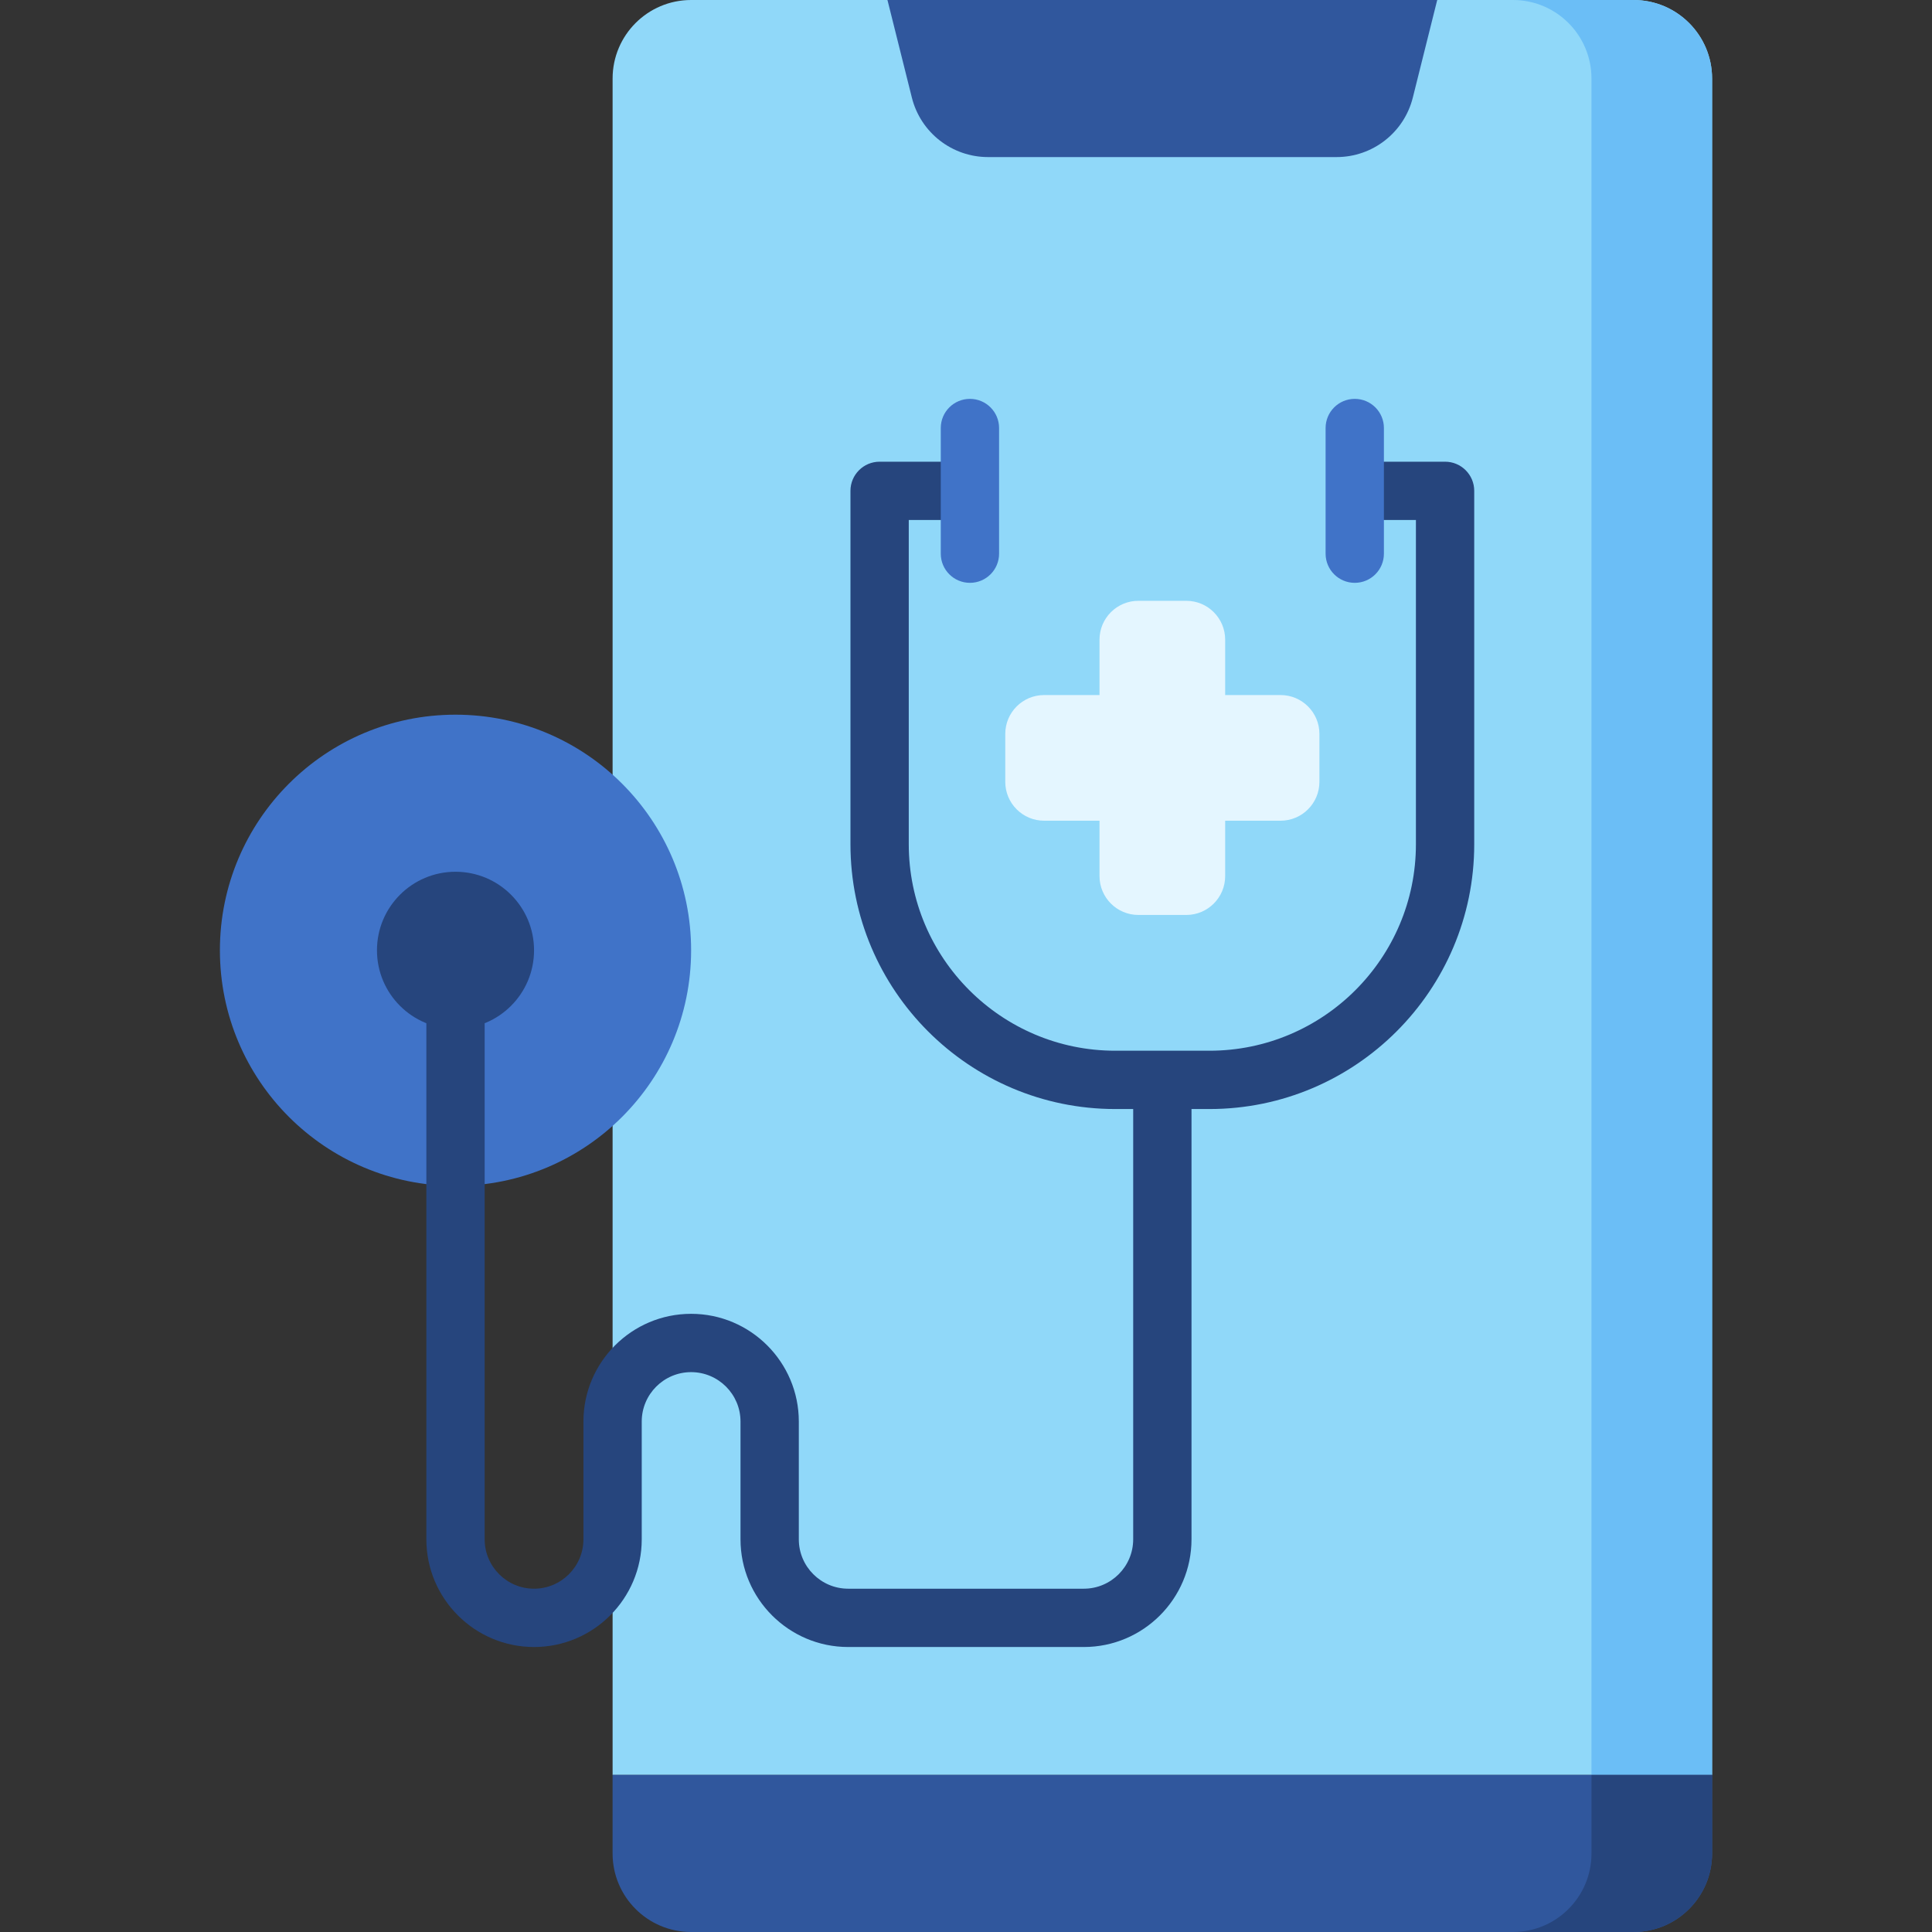 <svg id="Capa_1" enable-background="new 0 0 512 512" height="512" viewBox="0 0 512 512" width="512" xmlns="http://www.w3.org/2000/svg"><rect x="0" y="0" width="512" height="512" fill="#333333" stroke="none"/><g><g><path d="m453.723 20.81v449.56h-291.377v-449.56c0-11.486 9.313-20.81 20.81-20.81h52.034l72.844 20.81 72.845-20.81h52.034c11.497 0 20.81 9.323 20.81 20.81z" fill="#90d8f9"/></g><g><path d="m453.723 20.81v449.56h-31.966v-449.56c0-11.486-9.313-20.81-20.81-20.81h31.966c11.497 0 20.81 9.323 20.81 20.81z" fill="#6bbef6"/></g><g><path d="m453.724 491.187v-20.813h-291.383v20.813c0 11.495 9.318 20.813 20.813 20.813h249.756c11.495 0 20.814-9.318 20.814-20.813z" fill="#30579d"/></g><g><path d="m421.761 470.374v20.813c0 11.495-9.318 20.813-20.813 20.813h31.963c11.495 0 20.813-9.318 20.813-20.813v-20.813z" fill="#26457d"/></g><g><path d="m374.413 25.861 6.465-25.861h-145.691l6.465 25.861c2.316 9.265 10.641 15.765 20.192 15.765h92.377c9.551 0 17.875-6.5 20.192-15.765z" fill="#30579d"/></g><g><g><circle cx="120.715" cy="251.837" fill="#4073c8" r="62.439"/></g><g><circle cx="120.715" cy="251.837" fill="#26457d" r="20.813"/></g></g><g><path d="m339.357 184.195h-14.674v-14.674c0-5.69-4.612-10.302-10.302-10.302h-12.697c-5.69 0-10.302 4.612-10.302 10.302v14.674h-14.674c-5.69 0-10.302 4.612-10.302 10.302v12.697c0 5.69 4.612 10.302 10.302 10.302h14.674v14.674c0 5.69 4.612 10.302 10.302 10.302h12.697c5.69 0 10.302-4.612 10.302-10.302v-14.674h14.674c5.69 0 10.302-4.612 10.302-10.302v-12.697c0-5.69-4.613-10.302-10.302-10.302z" fill="#e4f6ff"/></g><g><path d="m382.959 122.355h-22.905c-4.267 0-7.726 3.459-7.726 7.726 0 4.268 3.459 7.726 7.726 7.726h15.179v85.932c0 30.169-24.544 54.713-54.713 54.713h-24.975c-30.169 0-54.713-24.544-54.713-54.713v-85.932h15.179c4.267 0 7.726-3.459 7.726-7.726 0-4.268-3.459-7.726-7.726-7.726h-22.905c-4.267 0-7.726 3.459-7.726 7.726v93.658c0 38.69 31.476 70.166 70.165 70.166h4.762v114.029c0 7.216-5.871 13.087-13.087 13.087h-62.439c-7.216 0-13.087-5.87-13.087-13.087v-31.219c0-15.736-12.803-28.539-28.539-28.539s-28.539 12.803-28.539 28.539v31.219c0 7.216-5.871 13.087-13.087 13.087s-13.087-5.87-13.087-13.087v-142.037c0-4.268-3.459-7.726-7.726-7.726s-7.726 3.459-7.726 7.726v142.038c0 15.736 12.803 28.539 28.54 28.539 15.736 0 28.539-12.803 28.539-28.539v-31.219c0-7.216 5.871-13.087 13.087-13.087s13.087 5.87 13.087 13.087v31.219c0 15.736 12.803 28.539 28.54 28.539h62.439c15.737 0 28.54-12.803 28.54-28.539v-114.03h4.761c38.689 0 70.165-31.476 70.165-70.166v-93.658c-.002-4.267-3.462-7.726-7.729-7.726z" fill="#26457d"/></g><g><path d="m359.024 154.458c-4.267 0-7.726-3.459-7.726-7.726v-33.301c0-4.268 3.459-7.726 7.726-7.726s7.726 3.459 7.726 7.726v33.301c0 4.267-3.459 7.726-7.726 7.726z" fill="#4073c8"/></g><g><path d="m257.041 154.458c-4.267 0-7.726-3.459-7.726-7.726v-33.301c0-4.268 3.459-7.726 7.726-7.726s7.726 3.459 7.726 7.726v33.301c0 4.267-3.459 7.726-7.726 7.726z" fill="#4073c8"/></g></g></svg>